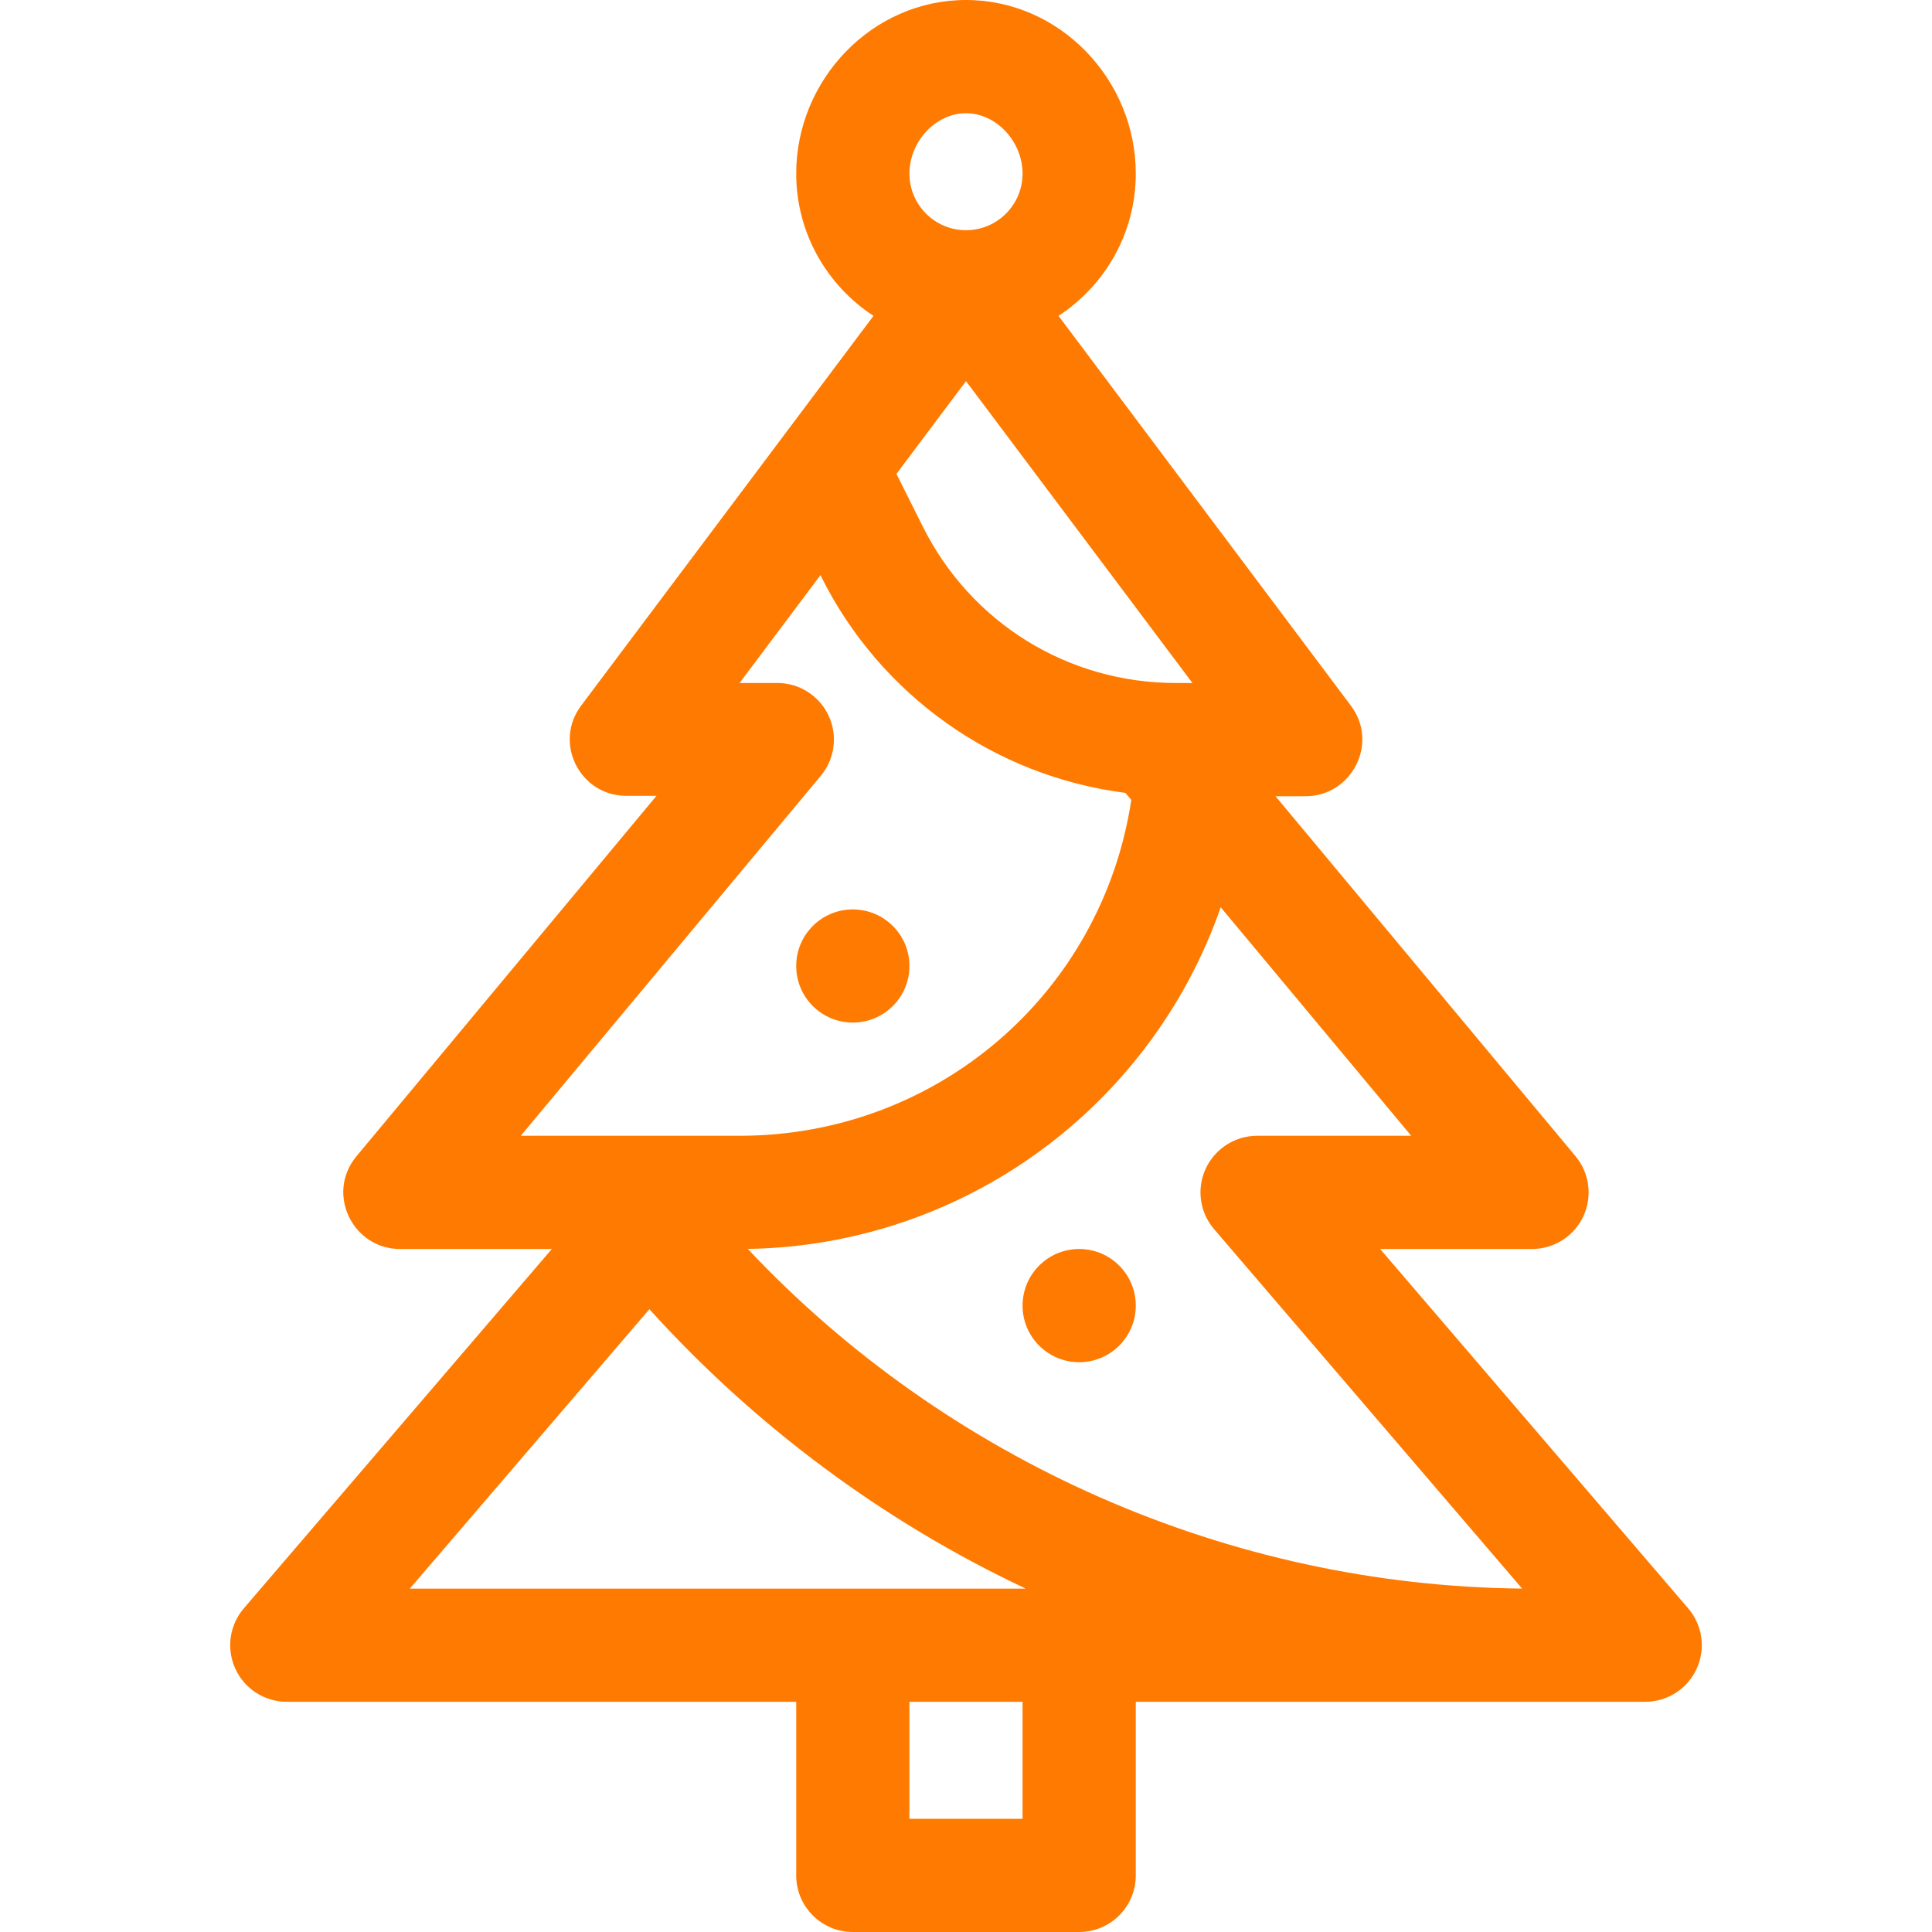 <svg width="25" height="25" viewBox="0 0 25 25" fill="none" xmlns="http://www.w3.org/2000/svg">
<path d="M13.965 17.627C14.369 17.627 14.697 17.299 14.697 16.895C14.697 16.49 14.369 16.162 13.965 16.162C13.56 16.162 13.232 16.49 13.232 16.895C13.232 17.299 13.56 17.627 13.965 17.627Z" fill="#FF7A00"/>
<path d="M11.035 13.232C11.44 13.232 11.768 12.905 11.768 12.5C11.768 12.095 11.44 11.768 11.035 11.768C10.631 11.768 10.303 12.095 10.303 12.5C10.303 12.905 10.631 13.232 11.035 13.232Z" fill="#FF7A00"/>
<path d="M21.845 20.812L17.859 16.162H19.824C20.108 16.162 20.367 15.998 20.488 15.74C20.608 15.483 20.569 15.179 20.387 14.961L16.505 10.303H16.895C17.487 10.303 17.848 9.621 17.48 9.131L13.697 4.087C14.299 3.694 14.697 3.016 14.697 2.246C14.697 1.032 13.716 0 12.5 0C11.286 0 10.303 1.03 10.303 2.246C10.303 3.016 10.701 3.694 11.303 4.087L7.52 9.131C7.158 9.613 7.504 10.298 8.105 10.298H8.495C7.75 11.192 4.698 14.859 4.612 14.963C4.212 15.445 4.565 16.162 5.176 16.162H7.141L3.155 20.812C2.969 21.03 2.926 21.335 3.046 21.595C3.165 21.855 3.425 22.021 3.711 22.021H10.303V24.268C10.303 24.672 10.631 25 11.035 25H13.965C14.369 25 14.697 24.672 14.697 24.268V22.021H21.289C21.575 22.021 21.835 21.855 21.954 21.595C22.074 21.335 22.031 21.03 21.845 20.812ZM12.5 1.465C12.89 1.465 13.232 1.83 13.232 2.246C13.232 2.65 12.904 2.979 12.5 2.979C12.096 2.979 11.768 2.65 11.768 2.246C11.768 1.83 12.11 1.465 12.5 1.465ZM12.5 4.932L15.43 8.838H15.216C13.82 8.838 12.565 8.062 11.941 6.814L11.6 6.132L12.5 4.932ZM6.739 14.697L10.621 10.039C10.803 9.821 10.842 9.517 10.722 9.26C10.601 9.002 10.343 8.838 10.059 8.838H9.57L10.617 7.442L10.63 7.469C11.393 8.994 12.865 10.043 14.563 10.26L14.639 10.351C14.261 12.849 12.132 14.697 9.57 14.697H8.733H6.739ZM13.232 23.535H11.768V22.021H13.232V23.535ZM5.303 20.557L8.403 16.941C9.769 18.452 11.432 19.69 13.274 20.557C12.932 20.557 5.593 20.557 5.303 20.557ZM9.676 16.161C12.48 16.116 14.9 14.313 15.796 11.74L18.261 14.697H16.267C15.981 14.697 15.721 14.864 15.601 15.124C15.482 15.383 15.524 15.689 15.711 15.906L19.696 20.556C15.898 20.52 12.259 18.905 9.676 16.161Z" fill="#FF7A00"/>
</svg>
